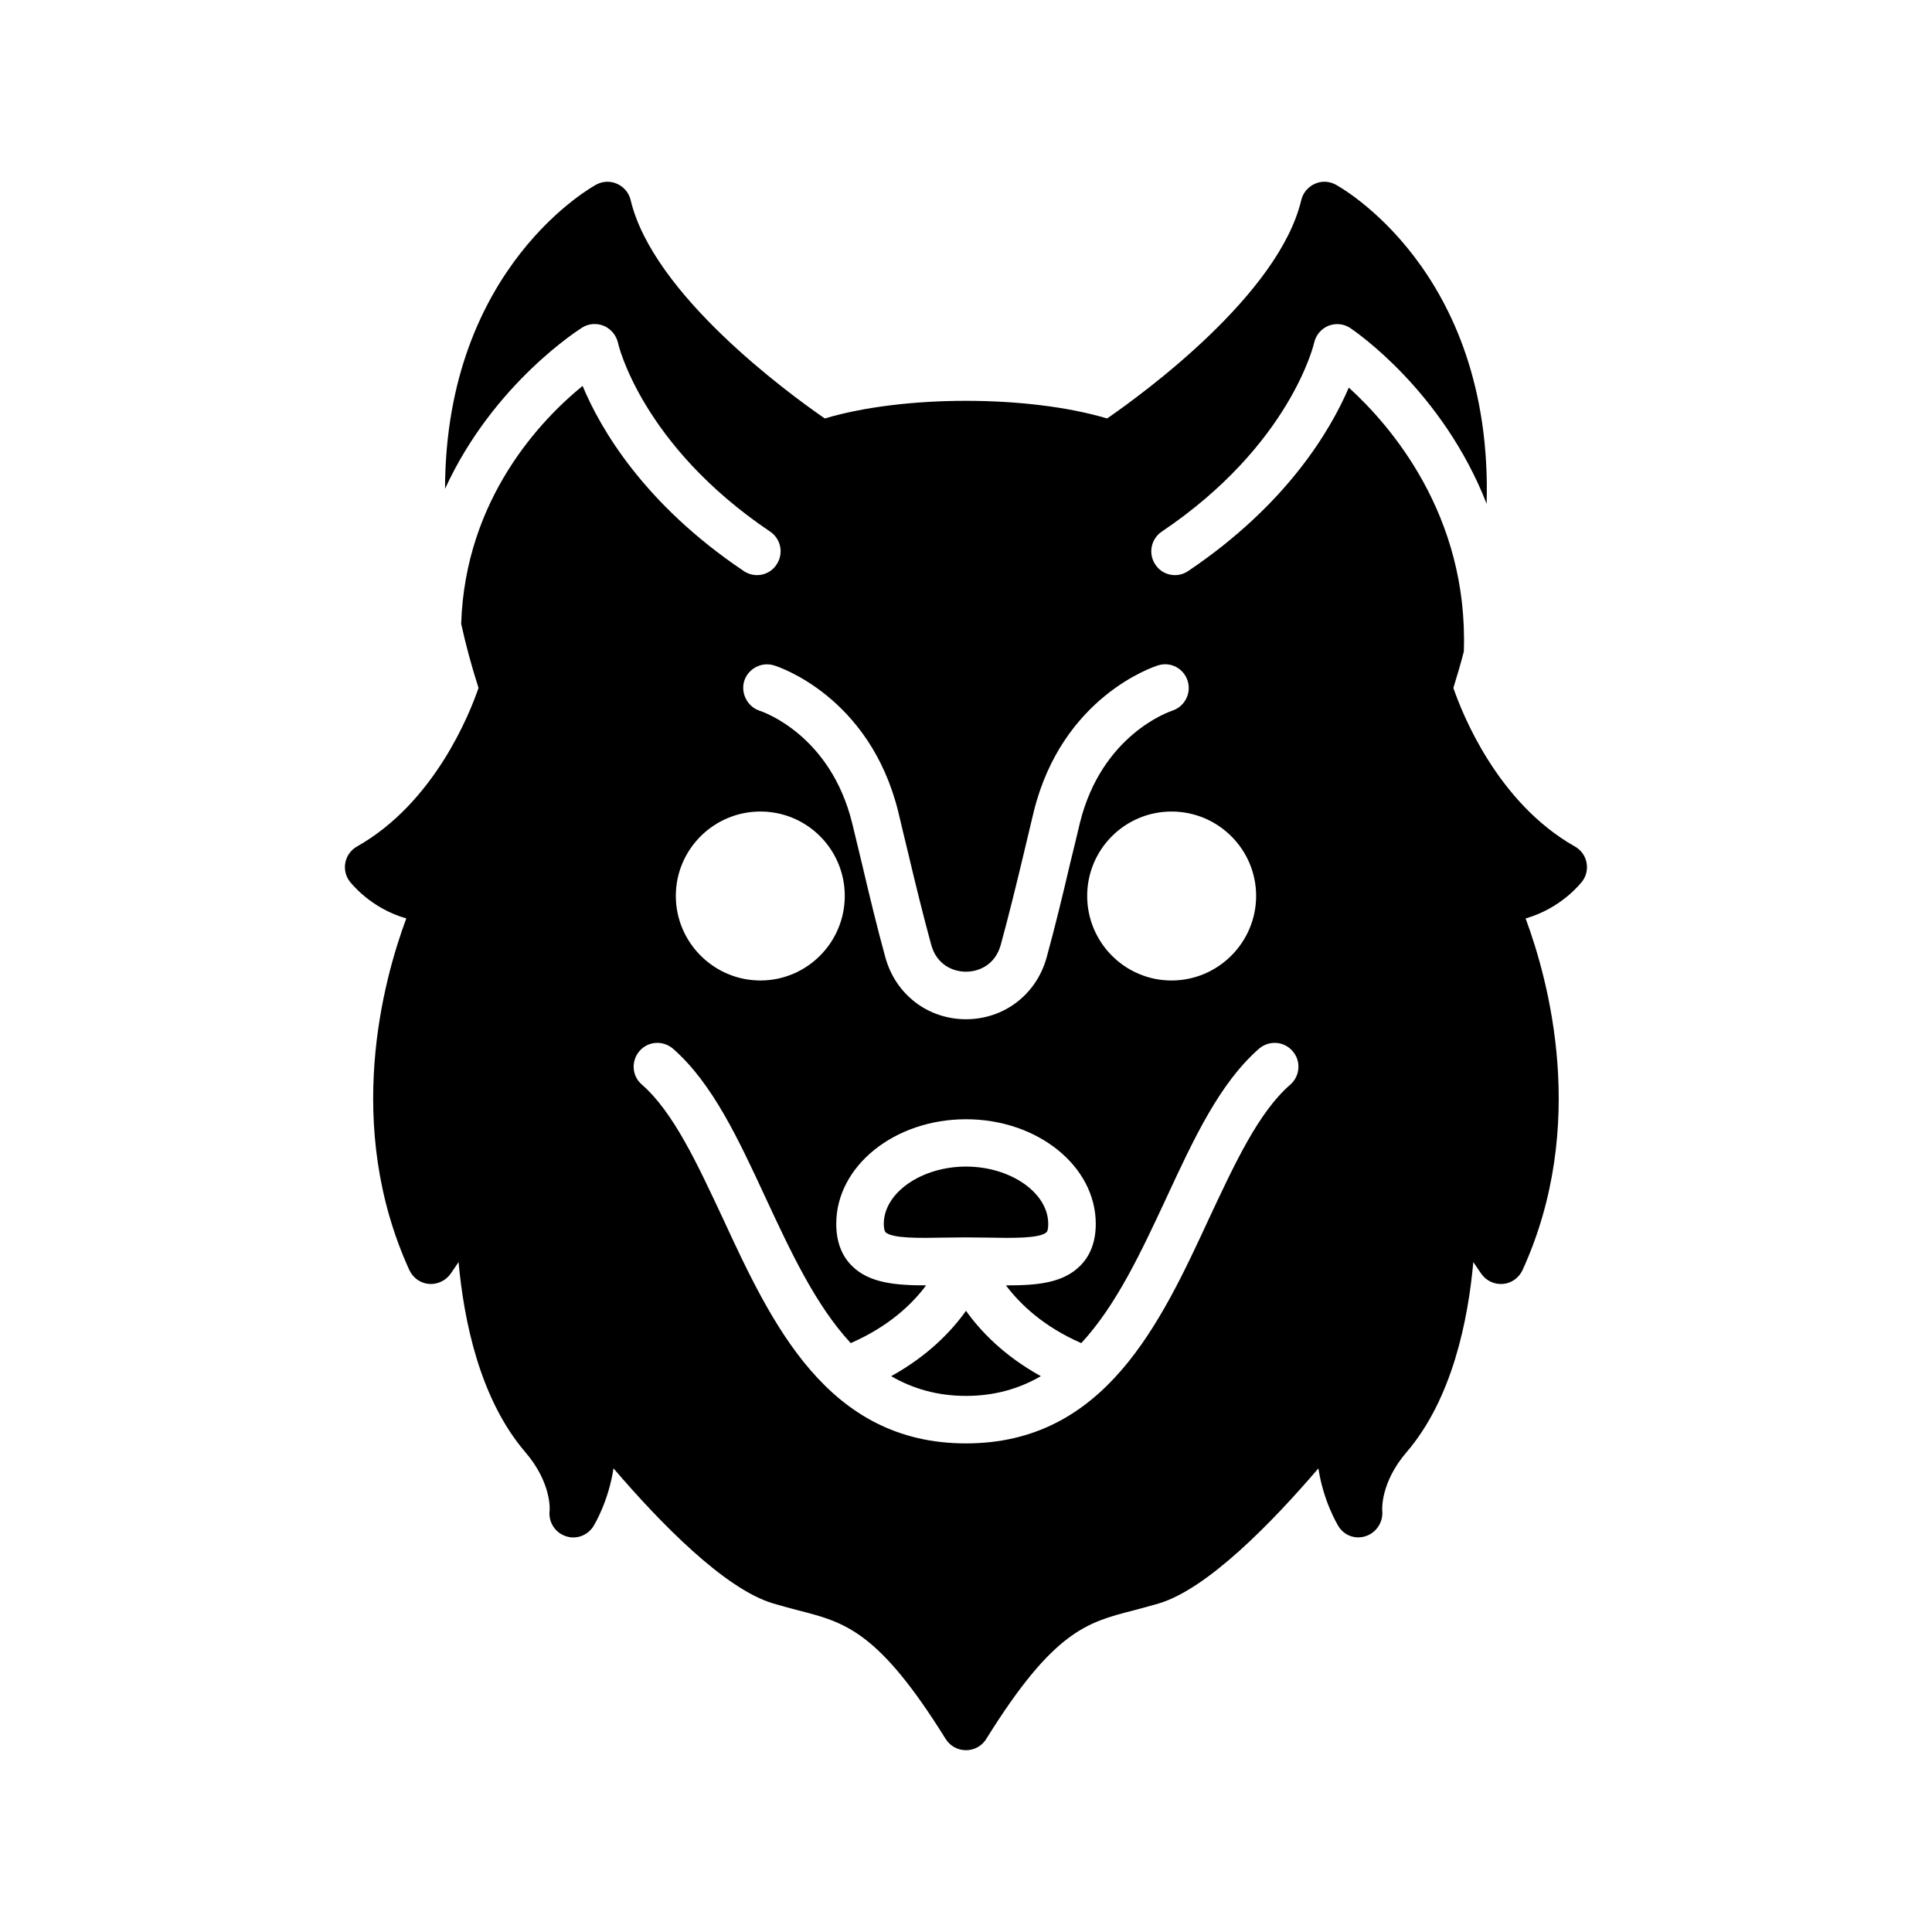<?xml version="1.0" encoding="UTF-8"?>
<!-- Uploaded to: ICON Repo, www.iconrepo.com, Generator: ICON Repo Mixer Tools -->
<svg fill="#000000" width="800px" height="800px" version="1.1" viewBox="144 144 512 512" xmlns="http://www.w3.org/2000/svg">
 <g>
  <path d="m400 471.92c2.078 0 4.094 0.062 5.984 0.062 6.109 0.125 13.664 0.25 15.367-1.449 0.316-0.316 0.441-1.133 0.441-2.203 0-8.25-10.012-15.176-21.789-15.176s-21.789 6.926-21.789 15.176c0 1.07 0.188 1.891 0.441 2.203 1.699 1.699 9.258 1.574 15.367 1.449 1.945 0 3.898-0.062 5.977-0.062z"/>
  <path d="m561.34 368.32c-20.594-11.652-29.914-35.395-32.18-42.004 1.008-3.273 1.953-6.488 2.769-9.637 1.258-36.211-19.523-60.016-30.48-69.965-4.848 11.273-16.375 30.984-42.57 48.617-2.832 1.953-6.801 1.195-8.691-1.699-1.953-2.898-1.195-6.801 1.699-8.754 34.07-22.922 40.305-49.75 40.367-50.004 0.441-2.016 1.828-3.715 3.777-4.535 1.953-0.754 4.094-0.566 5.856 0.629 1.387 0.945 24.434 16.688 36.086 46.539 1.762-62.156-39.613-84.387-40.117-84.641-1.699-0.883-3.715-0.945-5.481-0.125-1.762 0.82-3.086 2.394-3.527 4.281-5.918 25-41.691 51.137-51.453 57.875-20.844-6.234-53.969-6.234-74.816 0-9.762-6.738-45.531-32.875-51.453-57.875-0.441-1.891-1.762-3.465-3.527-4.281-1.762-0.82-3.777-0.754-5.481 0.125-0.504 0.25-40.055 21.602-40.18 80.672 12.91-28.148 36.023-42.508 36.398-42.762 1.762-1.07 3.906-1.195 5.793-0.379 1.828 0.82 3.211 2.519 3.652 4.473 0 0.25 6.234 27.078 40.305 50.004 2.898 1.953 3.652 5.856 1.699 8.754-1.891 2.898-5.793 3.652-8.691 1.699-26.512-17.82-38.039-37.848-42.699-49.059-10.77 8.754-31.109 29.727-32.18 63.039 1.195 5.481 2.707 11.082 4.598 17.004-2.266 6.613-11.586 30.355-32.18 42.004-1.574 0.883-2.707 2.394-3.086 4.156-0.379 1.762 0 3.59 1.07 5.039 0.316 0.379 5.414 7.117 15.051 9.887-6.047 16.246-16.688 54.852 0.82 93.203 0.945 2.016 2.898 3.465 5.164 3.652 2.203 0.188 4.41-0.82 5.731-2.644l2.141-3.148c1.387 15.305 5.543 36.211 17.695 50.383 6.992 8.125 6.488 15.367 6.422 15.555-0.316 2.961 1.449 5.731 4.219 6.676 2.769 1.008 5.856-0.125 7.43-2.644 0.25-0.441 3.969-6.551 5.289-15.305 12.344 14.422 29.348 31.867 42.195 35.77 2.394 0.691 4.66 1.324 6.863 1.891 12.281 3.148 21.16 5.414 38.98 34.07 1.156 1.832 3.172 2.965 5.379 2.965 2.203 0 4.219-1.133 5.352-2.961 17.82-28.652 26.703-30.922 38.98-34.07 2.141-0.566 4.473-1.195 6.863-1.891 12.848-3.906 29.852-21.348 42.195-35.77 1.324 8.754 5.039 14.863 5.289 15.305 1.512 2.519 4.535 3.59 7.305 2.644s4.535-3.652 4.344-6.551c-0.062-0.316-0.566-7.559 6.422-15.68 12.156-14.168 16.312-35.078 17.695-50.383l2.141 3.148c1.324 1.828 3.465 2.832 5.731 2.644s4.219-1.637 5.164-3.652c17.508-38.352 6.863-76.957 0.82-93.203 9.637-2.769 14.738-9.508 15.051-9.887 1.07-1.449 1.449-3.273 1.07-5.039-0.371-1.762-1.504-3.273-3.078-4.156zm-84.453 13.102c0 12.344-10.078 22.418-22.418 22.418-12.344 0-22.355-10.078-22.355-22.418 0-12.344 10.012-22.355 22.355-22.355 12.344-0.004 22.418 10.012 22.418 22.355zm-135.65-56.996c1.07-3.273 4.598-5.102 7.871-4.094 1.07 0.316 25.379 8.188 32.938 38.793 0.82 3.527 1.699 7.117 2.582 10.77 1.953 8.25 4.031 16.75 6.172 24.562 1.449 5.164 5.668 7.055 9.195 7.055s7.746-1.891 9.195-7.055c2.141-7.809 4.219-16.312 6.172-24.496 0.883-3.652 1.762-7.305 2.582-10.832 7.559-30.605 31.93-38.477 32.938-38.793 3.336-1.07 6.863 0.82 7.871 4.156 1.008 3.273-0.82 6.801-4.156 7.871-0.691 0.25-18.641 6.297-24.434 29.789-0.82 3.527-1.699 7.117-2.582 10.707-1.953 8.375-4.031 16.941-6.234 24.938-2.707 9.762-11.273 16.312-21.348 16.312-5.039 0-9.699-1.637-13.414-4.473-3.777-2.898-6.551-6.926-7.934-11.84-2.203-7.996-4.281-16.625-6.234-24.938-0.883-3.652-1.762-7.242-2.582-10.707-5.793-23.488-23.742-29.535-24.496-29.789-3.285-1.07-5.109-4.66-4.102-7.938zm4.281 34.637c12.344 0 22.355 10.012 22.355 22.355s-10.012 22.418-22.355 22.418-22.418-10.078-22.418-22.418c0-12.34 10.074-22.355 22.418-22.355zm140.44 72.359c-8.438 7.305-14.738 20.973-21.477 35.328-12.973 28.023-27.711 59.766-64.488 59.766s-51.516-31.738-64.488-59.766c-6.738-14.359-13.035-28.023-21.41-35.328-2.644-2.266-2.898-6.234-0.629-8.879 2.266-2.644 6.234-2.898 8.879-0.629 10.453 9.133 17.32 23.93 24.562 39.551 6.551 14.043 13.16 28.34 22.547 38.477 10.203-4.473 16.375-10.453 19.965-15.305-8.125 0-15.051-0.629-19.586-5.102-2.832-2.769-4.219-6.551-4.219-11.211 0-15.305 15.43-27.711 34.387-27.711 18.957 0 34.387 12.406 34.387 27.711 0 4.66-1.387 8.438-4.219 11.211-4.535 4.473-11.273 5.102-19.27 5.102h-0.316c3.652 4.848 9.762 10.832 19.965 15.305 9.383-10.141 15.996-24.434 22.547-38.477 7.242-15.617 14.105-30.418 24.562-39.551 2.644-2.266 6.613-2.016 8.879 0.629 2.32 2.644 2.004 6.613-0.578 8.879z"/>
  <path d="m400 491.38c-3.906 5.481-10.141 11.965-19.836 17.32 5.668 3.273 12.156 5.227 19.836 5.227 7.684 0 14.168-1.953 19.836-5.227-9.699-5.356-15.934-11.844-19.836-17.32z"/>
 </g>
</svg>